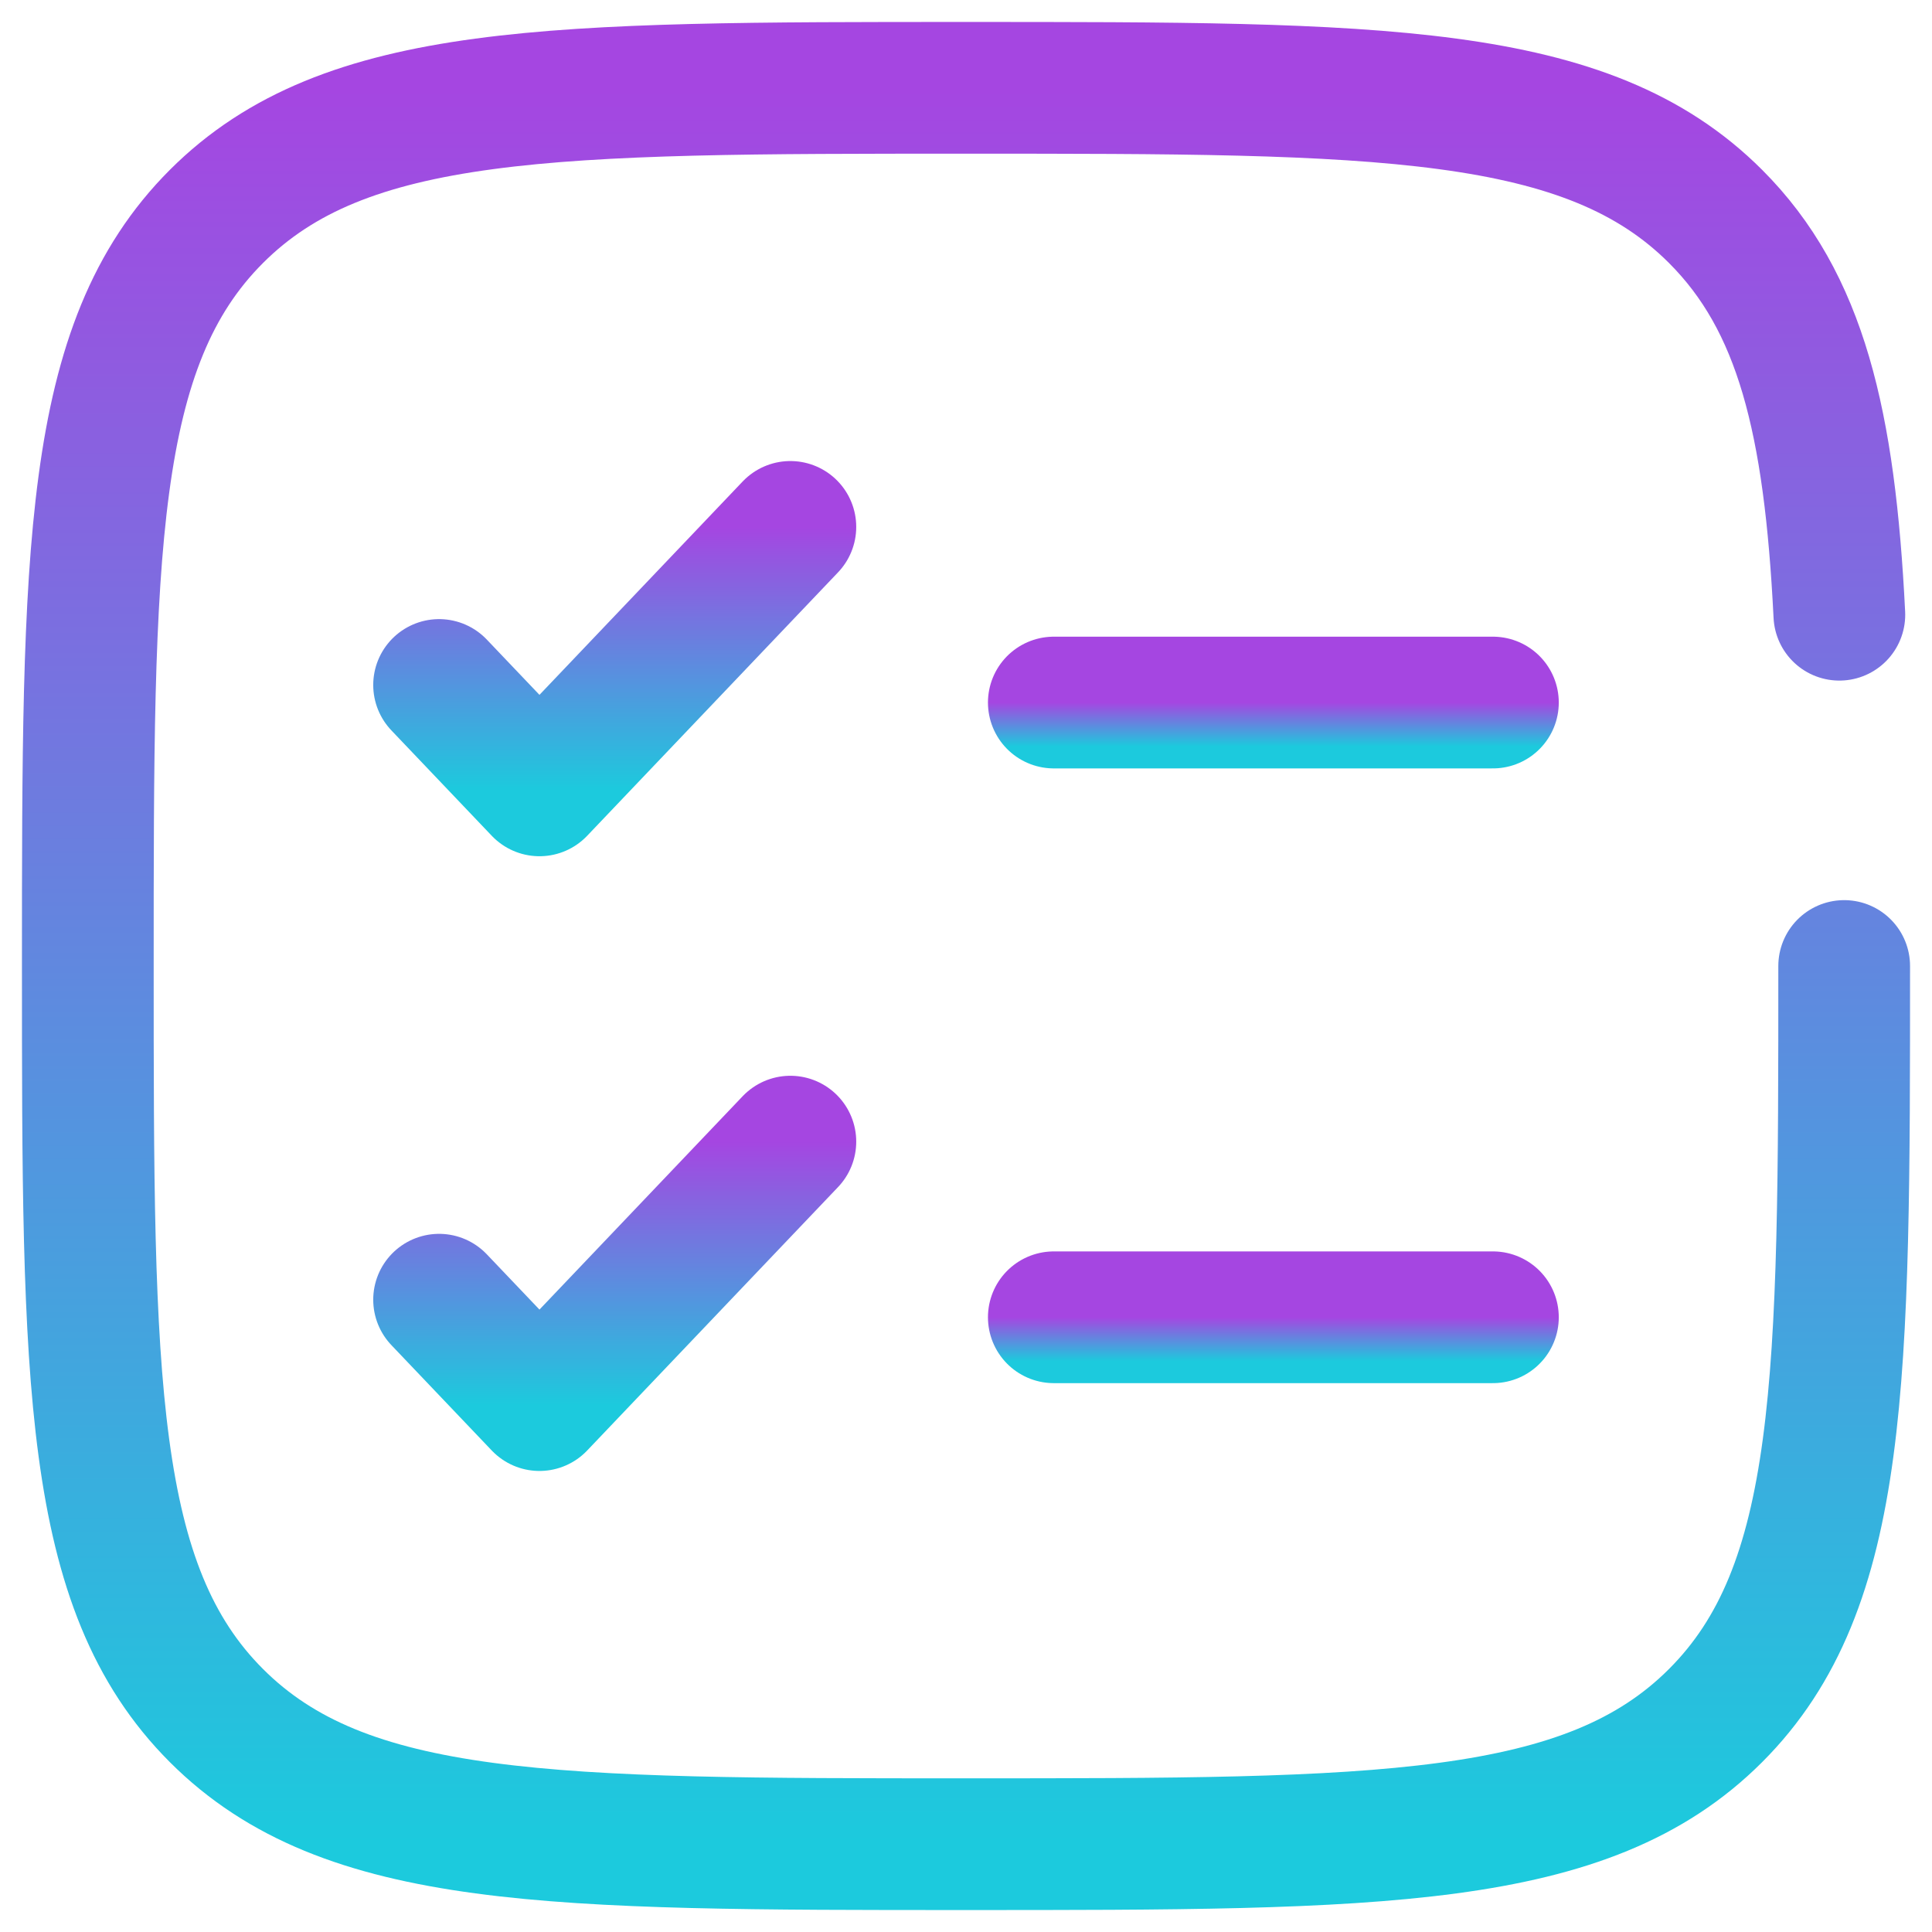 <svg width="44" height="44" viewBox="0 0 44 44" fill="none" xmlns="http://www.w3.org/2000/svg">
<path d="M10 29.6L12.286 32L18 26" stroke="url(#paint0_linear_84_412)" stroke-width="3" stroke-linecap="round" stroke-linejoin="round"/>
<path d="M10 15.6L12.286 18L18 12" stroke="url(#paint1_linear_84_412)" stroke-width="3" stroke-linecap="round" stroke-linejoin="round"/>
<path d="M24 16H34" stroke="url(#paint2_linear_84_412)" stroke-width="3" stroke-linecap="round"/>
<path d="M24 30H34" stroke="url(#paint3_linear_84_412)" stroke-width="3" stroke-linecap="round"/>
<path d="M42 22C42 31.428 42 36.142 39.071 39.071C36.142 42 31.428 42 22 42C12.572 42 7.858 42 4.929 39.071C2 36.142 2 31.428 2 22C2 12.572 2 7.858 4.929 4.929C7.858 2 12.572 2 22 2C31.428 2 36.142 2 39.071 4.929C41.019 6.876 41.671 9.613 41.89 14" stroke="url(#paint4_linear_84_412)" stroke-width="3" stroke-linecap="round"/>
<defs>
<linearGradient id="paint0_linear_84_412" x1="14" y1="26" x2="14" y2="32" gradientUnits="userSpaceOnUse">
<stop stop-color="#A546E1"/>
<stop offset="1" stop-color="#1CCADD"/>
</linearGradient>
<linearGradient id="paint1_linear_84_412" x1="14" y1="12" x2="14" y2="18" gradientUnits="userSpaceOnUse">
<stop stop-color="#A546E1"/>
<stop offset="1" stop-color="#1CCADD"/>
</linearGradient>
<linearGradient id="paint2_linear_84_412" x1="29" y1="16" x2="29" y2="17" gradientUnits="userSpaceOnUse">
<stop stop-color="#A546E1"/>
<stop offset="1" stop-color="#1CCADD"/>
</linearGradient>
<linearGradient id="paint3_linear_84_412" x1="29" y1="30" x2="29" y2="31" gradientUnits="userSpaceOnUse">
<stop stop-color="#A546E1"/>
<stop offset="1" stop-color="#1CCADD"/>
</linearGradient>
<linearGradient id="paint4_linear_84_412" x1="22" y1="2" x2="22" y2="42" gradientUnits="userSpaceOnUse">
<stop stop-color="#A546E1"/>
<stop offset="1" stop-color="#1CCADD"/>
</linearGradient>
</defs>
</svg>
